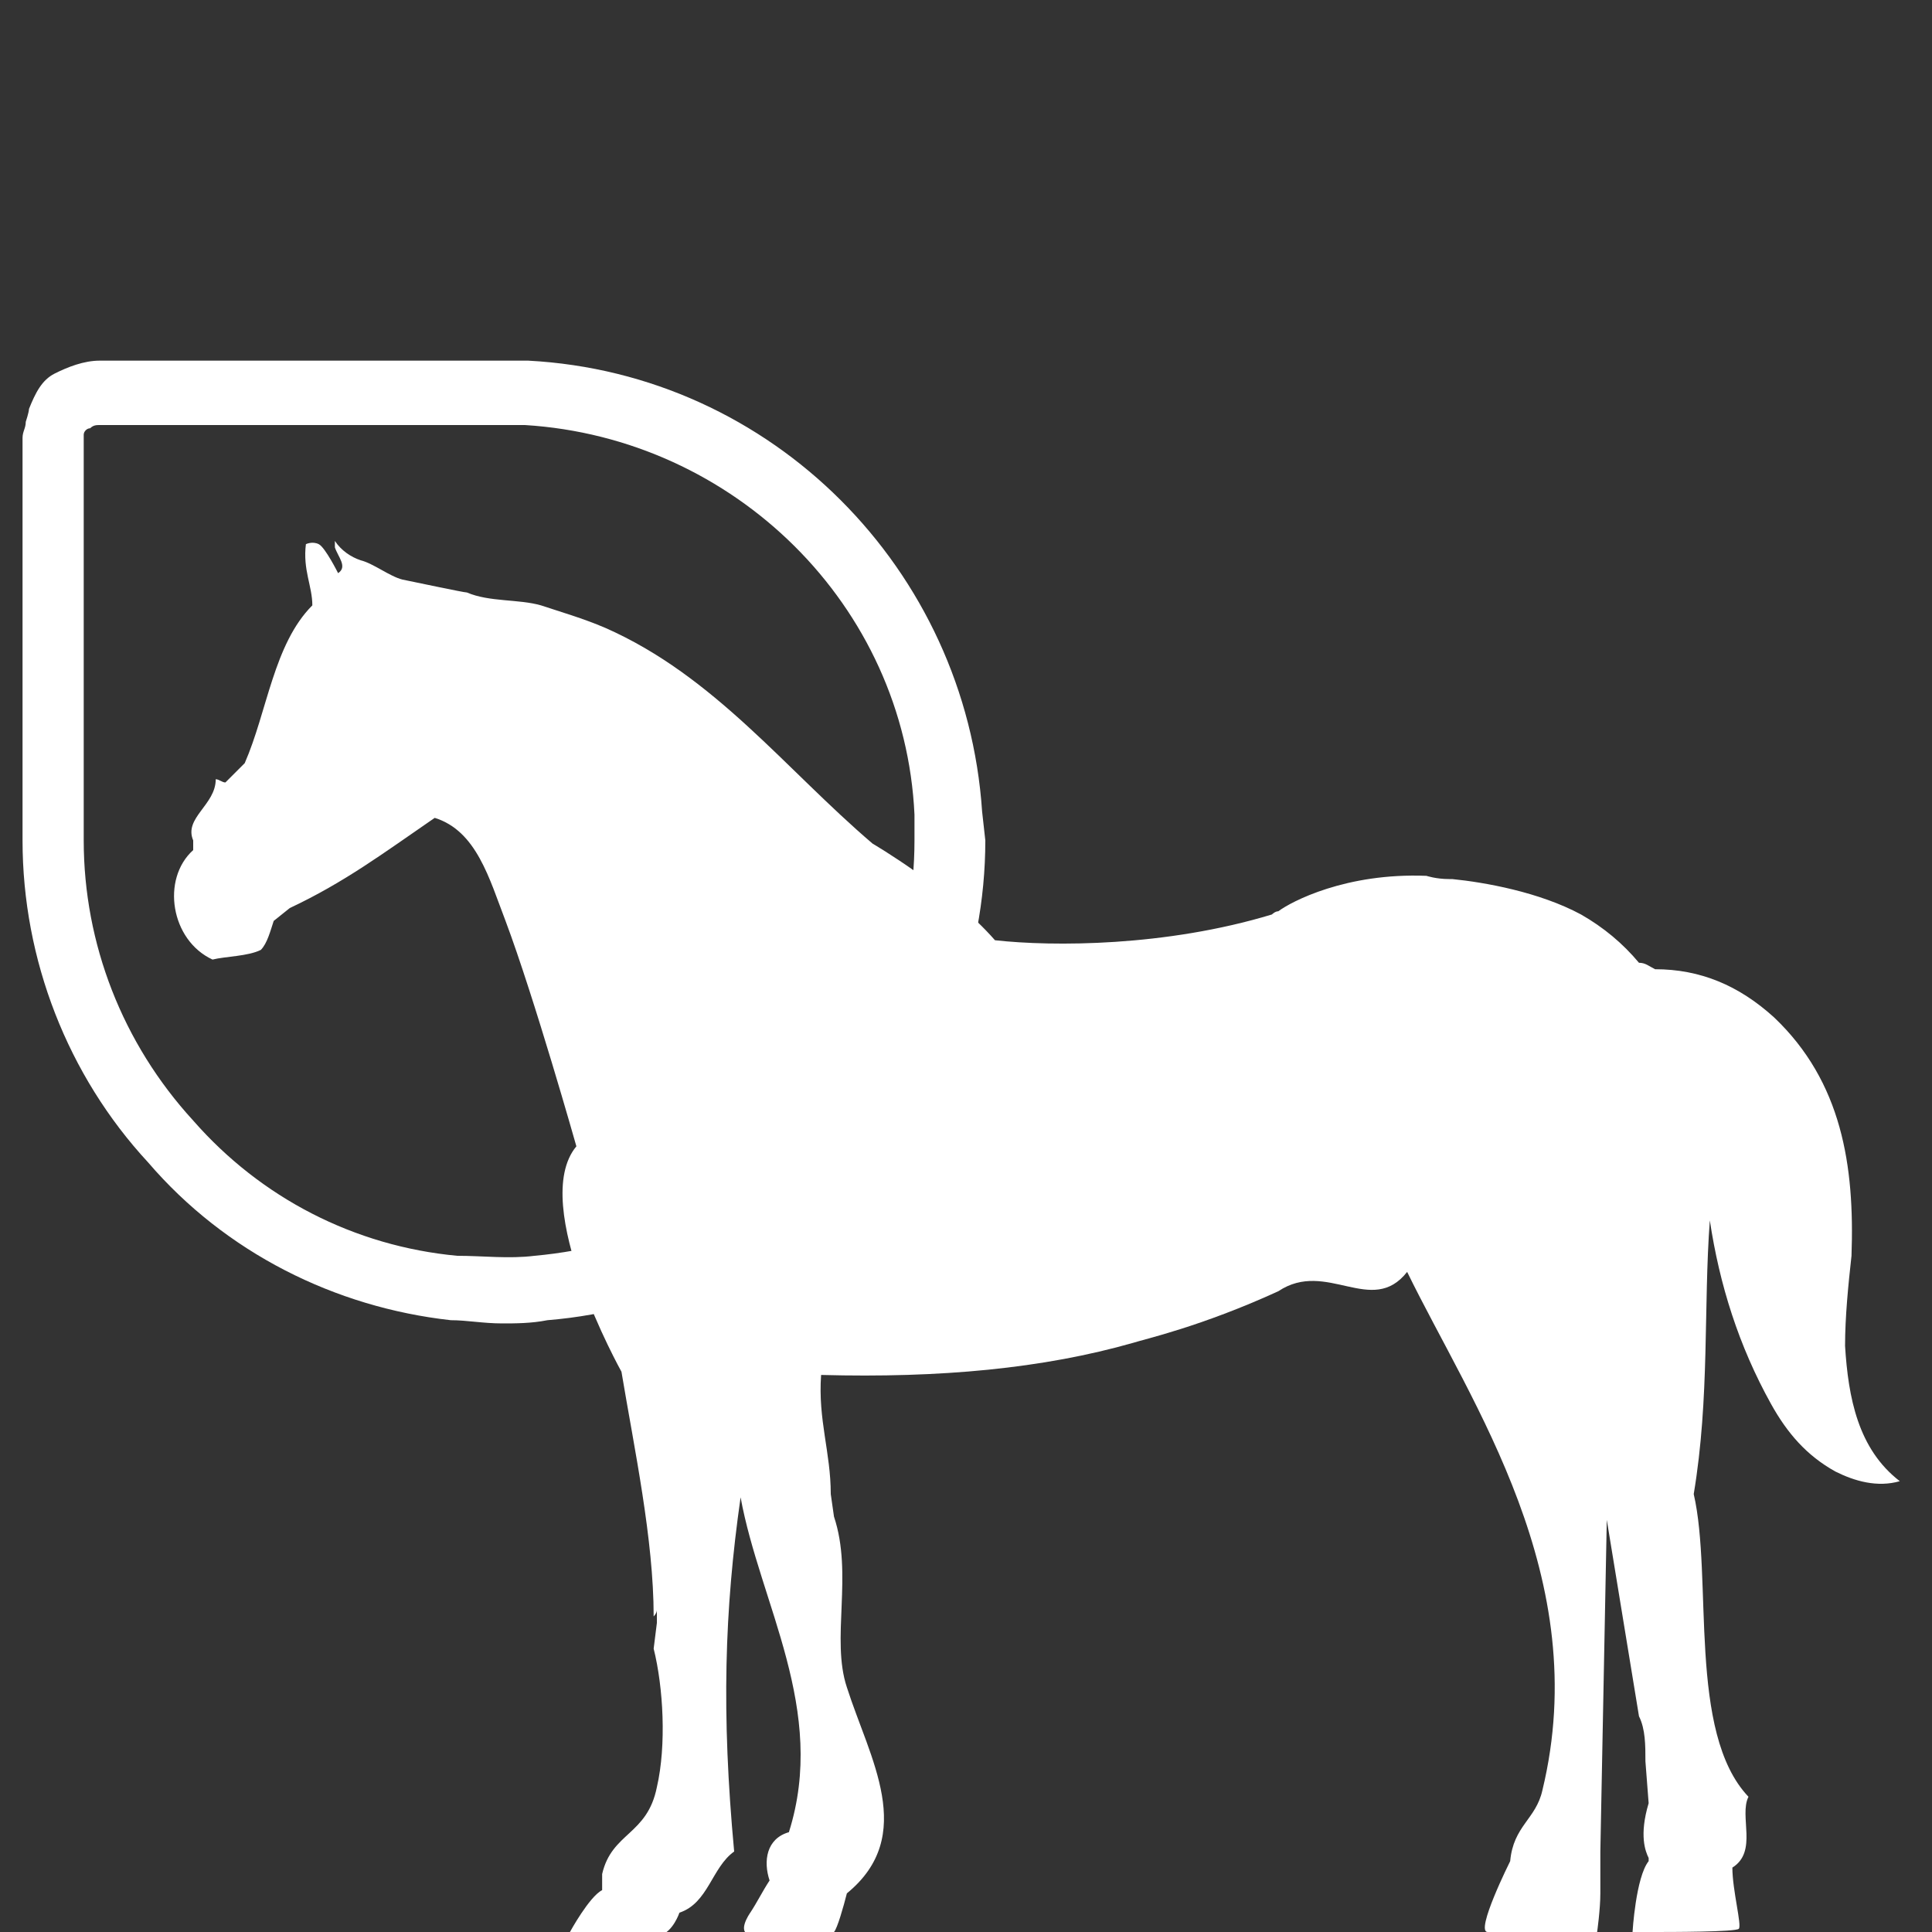 <?xml version="1.0" encoding="utf-8"?>
<!-- Generator: Adobe Illustrator 28.1.0, SVG Export Plug-In . SVG Version: 6.00 Build 0)  -->
<svg version="1.1" id="Capa_2_00000068641557963016943370000007935007292783202975_"
	 xmlns="http://www.w3.org/2000/svg" xmlns:xlink="http://www.w3.org/1999/xlink" x="0px" y="0px" viewBox="0 0 60 60"
	 style="enable-background:new 0 0 60 60;" xml:space="preserve">
<rect x="0" y="0" width="60" height="60" fill="#333333" stroke="none"/>
<style type="text/css">
	.st0{fill:#FFFFFF;}
	.st1{fill:none;}
</style>
<g id="Capa_3">
	<g id="caballo">
		<path class="st0" d="M30.5,25.2c-0.5-7.5-6.5-13.6-14.1-14H12c-3.9,0-8.8,0-8.9,0c-0.5,0-1,0.2-1.4,0.4c-0.4,0.2-0.6,0.6-0.8,1.1
			c0,0.1-0.1,0.4-0.1,0.4c0,0.2-0.1,0.3-0.1,0.5v12.5c0,3.7,1.4,7.3,3.9,10C7,38.9,10.4,40.6,14,41c0.5,0,1,0.1,1.6,0.1
			c0.4,0,0.9,0,1.4-0.1c3.7-0.3,7.1-2,9.7-4.8c2.5-2.8,3.9-6.4,3.9-10.1L30.5,25.2L30.5,25.2z M14.2,39c-3.2-0.3-6.1-1.8-8.2-4.2
			c-2.2-2.4-3.4-5.5-3.4-8.7V14.9v-1.3c0-0.1,0-0.1,0-0.1l0,0c0-0.1,0.1-0.2,0.2-0.2c0.1-0.1,0.2-0.1,0.3-0.1c0.5,0,13.1,0,13.2,0
			c6.5,0.4,11.8,5.6,12.1,12.1c0,0,0,0.5,0,0.5v0.3c0,3.2-1.2,6.4-3.4,8.8c-2.2,2.4-5.1,3.8-8.4,4.1C15.8,39.1,15,39,14.2,39
			L14.2,39z"/>
		<path class="st0" d="M57.3,41.8c0-0.9,0.1-1.9,0.2-2.8c0.1-2.8-0.3-5.4-2.4-7.4c-1.1-1-2.3-1.5-3.7-1.5c-0.2-0.1-0.3-0.2-0.5-0.2
			c-0.5-0.6-1.1-1.1-1.8-1.5v0c-1.3-0.7-3-1-4-1.1c0,0-0.1,0-0.1,0c-0.4,0-0.7-0.1-0.7-0.1l0,0c-2.5-0.1-4.2,0.8-4.6,1.1
			c-0.1,0-0.2,0.1-0.2,0.1c-3.3,1-6.8,1-8.6,0.8c-1.4-1.6-3.8-3-3.8-3l0,0c-2.7-2.3-4.9-5.2-8.3-6.7c-0.7-0.3-1.4-0.5-2-0.7
			c-0.7-0.2-1.6-0.1-2.3-0.4c-0.1,0-1.5-0.3-2-0.4c-0.4-0.1-0.9-0.5-1.3-0.6c-0.3-0.1-0.6-0.3-0.8-0.6l0,0.1c0,0,0,0,0,0.1
			c0.1,0.3,0.4,0.6,0.1,0.8c0,0-0.4-0.8-0.6-0.9c-0.2-0.1-0.4,0-0.4,0c-0.1,0.8,0.2,1.3,0.2,1.9c-1.2,1.2-1.4,3.3-2.1,4.9l0,0
			L7,24.3c-0.1,0-0.2-0.1-0.3-0.1c0,0.8-1,1.2-0.7,1.9c0,0,0,0,0,0v0.3c-1,0.9-0.7,2.8,0.6,3.4c0.4-0.1,1.1-0.1,1.5-0.3
			c0.2-0.2,0.3-0.6,0.4-0.9l0.5-0.4c1.7-0.8,2.9-1.7,4.5-2.8c1.3,0.4,1.7,1.9,2.2,3.2c0.9,2.4,2.2,7,2.2,7c-1.5,1.8,1.4,7,1.4,7
			c0.4,2.4,1,5.2,1,7.6c0,0,0.1-0.1,0.1-0.2l0,0.4l-0.1,0.8c0.3,1.2,0.4,3,0.1,4.3c-0.3,1.5-1.4,1.4-1.7,2.7c0,0,0,0.1,0,0.1
			c0,0,0,0.3,0,0.4c-0.4,0.2-1,1.3-1,1.3c0,0,0,0,0,0c0,0,0,0,0,0.1c0,0,2.6,0,2.8,0c0.4-0.1,0.6-0.7,0.6-0.7h0
			c0.9-0.3,1-1.4,1.7-1.9c-0.4-4.3-0.3-7.5,0.2-11c0.6,3.3,2.7,6.6,1.5,10.4c-0.7,0.2-0.8,0.9-0.6,1.5c-0.2,0.3-0.4,0.7-0.6,1
			c0,0-0.5,0.7,0.1,0.7c0.5,0,1.3,0,1.5,0c0.4,0,0.9,0,1-0.1c0.1-0.1,0.3-0.8,0.4-1.2c2.2-1.8,0.7-4.2,0-6.4
			c-0.5-1.5,0.2-3.5-0.4-5.3l0,0l-0.1-0.7h0c0-1.3-0.4-2.3-0.3-3.7c3.7,0.1,6.9-0.2,9.7-1c0.3-0.1,2.1-0.5,4.5-1.6
			c1.5-1,2.9,0.8,4-0.6c2,4.1,5.8,9.5,4.2,16.1c-0.2,0.9-0.9,1.1-1,2.2c0,0-1.1,2.2-0.7,2.2c0.4,0,3.4,0,3.4,0s0.1-0.7,0.1-1.2
			c0-0.1,0-1.2,0-1.3c0,0,0.2-10.3,0.2-10.3l1,6.1c0.2,0.4,0.2,0.9,0.2,1.4l0.1,1.3c-0.3,1-0.1,1.5,0,1.7l0,0.1
			c-0.4,0.5-0.5,2.2-0.5,2.2l0,0v0c0,0,0.3,0,0.6,0c0.6,0,2.6,0,2.7-0.1c0.1-0.1-0.2-1.2-0.2-1.9c0.8-0.5,0.2-1.6,0.5-2.2
			c-1.9-2-1.1-6.8-1.7-9.4c0.5-3,0.3-5.8,0.5-8.5c0.3,2,0.9,3.9,1.9,5.7c0.5,0.9,1.1,1.6,2,2.1c0.6,0.3,1.3,0.5,2,0.3
			C57.7,45,57.4,43.4,57.3,41.8L57.3,41.8z"/>
		<rect class="st1" width="60" height="60"/>
	</g>
</g>
</svg>
